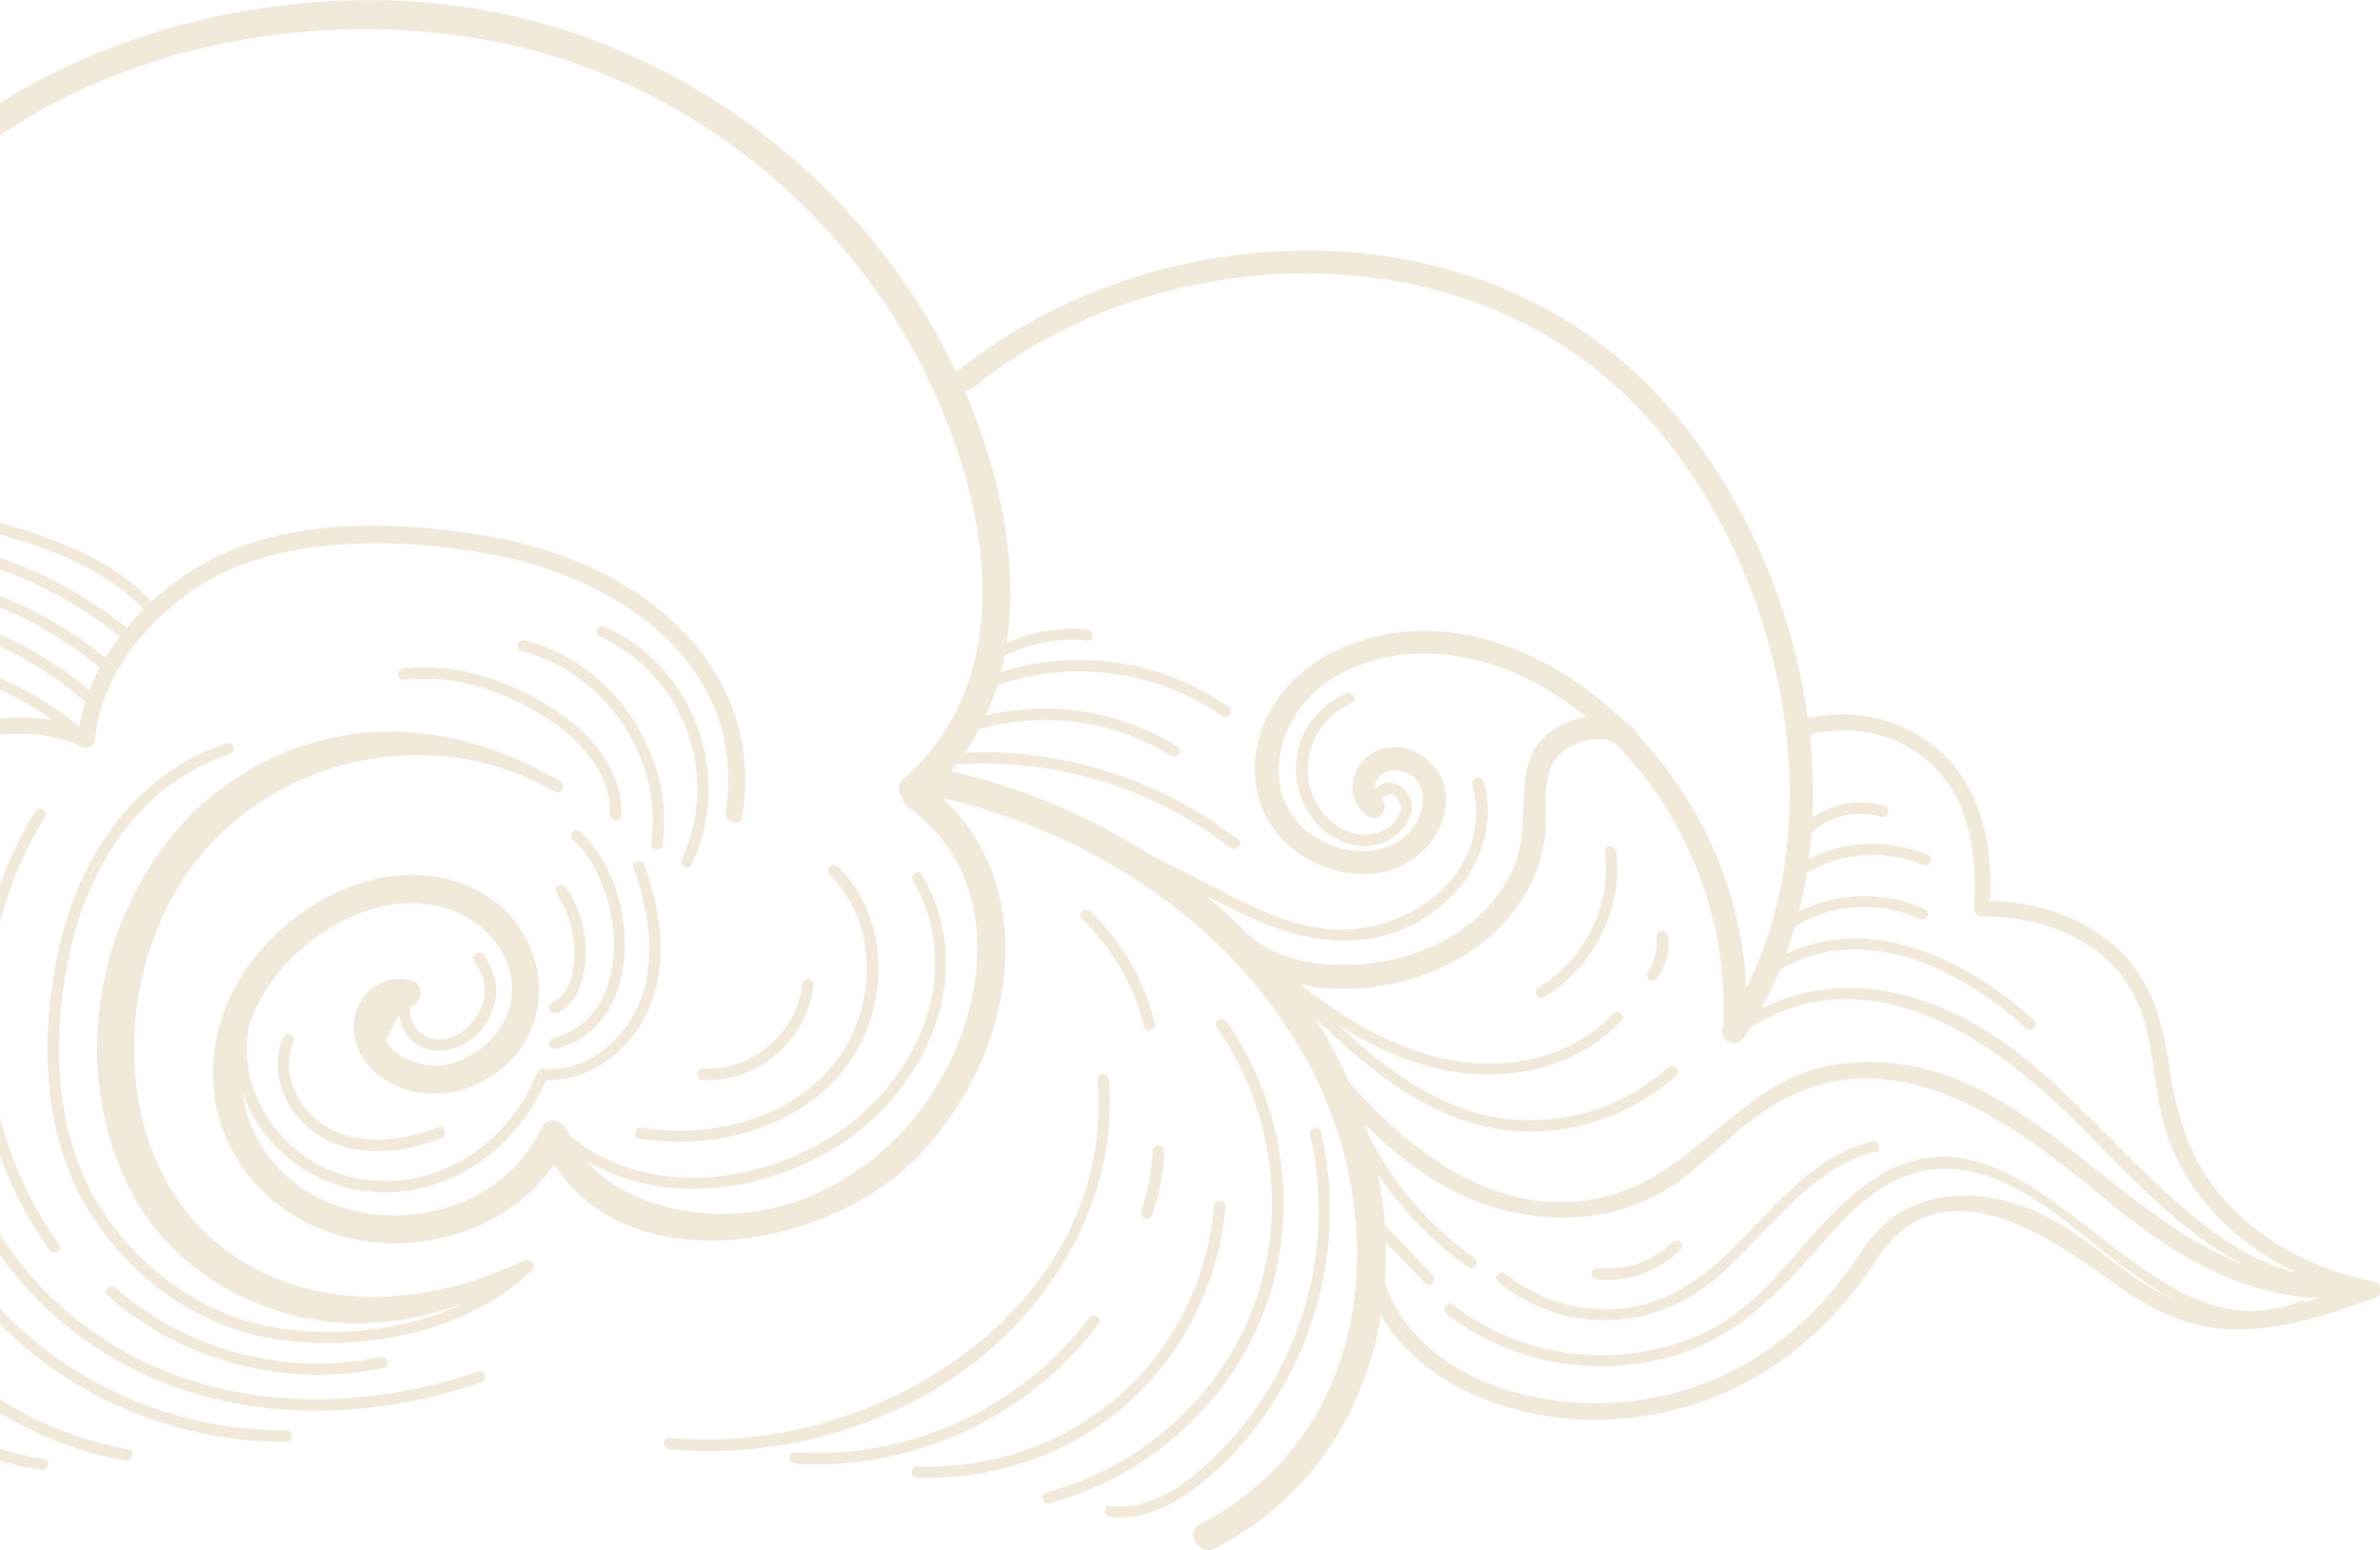 <svg width="261" height="170" viewBox="0 0 261 170" fill="none" xmlns="http://www.w3.org/2000/svg">
<g opacity="0.2" clip-path="url(#clip0_2351_3762)">
<path d="M60.784 86.783C47.03 78.736 28.48 83.217 19.908 96.565C11.53 109.623 12.595 130.343 27.173 138.679C36.617 144.076 47.998 142.775 57.491 138.197C58.217 137.86 58.847 138.92 58.12 139.257C49.5 143.401 39.426 145.088 30.272 141.522C21.942 138.294 16.421 131.403 14.338 122.826C10.415 106.78 18.794 88.951 34.728 83.362C43.494 80.278 53.374 81.001 61.414 85.675C62.092 86.06 61.462 87.168 60.784 86.735" fill="#BA9244"/>
<path d="M222.158 112.755C214.99 106.202 204.19 100.805 194.891 106.539C194.213 106.973 193.583 105.865 194.261 105.479C204.093 99.456 215.474 104.949 223.078 111.888C223.659 112.418 222.787 113.333 222.206 112.755" fill="#BA9244"/>
<path d="M210.486 100.757C206.127 98.733 200.799 99.07 196.731 101.672C196.053 102.106 195.423 101.046 196.102 100.612C200.557 97.817 206.321 97.48 211.115 99.697C211.842 100.034 211.212 101.094 210.486 100.757Z" fill="#BA9244"/>
<path d="M206.321 89.578C203.367 88.662 199.976 89.626 197.991 91.987C197.458 92.613 196.586 91.698 197.119 91.12C199.395 88.421 203.318 87.313 206.66 88.373C207.435 88.614 207.096 89.819 206.321 89.578Z" fill="#BA9244"/>
<path d="M150.528 88.758C150.043 87.843 150.382 86.686 151.303 86.108C152.271 85.53 153.482 85.867 154.16 86.735C156.049 88.951 153.579 91.794 151.399 92.517C148.784 93.336 146.024 92.18 144.328 90.204C142.488 88.132 141.762 85.241 142.294 82.494C142.827 79.651 144.958 77.146 147.622 76.037C148.348 75.7 148.978 76.808 148.251 77.097C143.602 79.073 141.81 85 145.055 89.096C146.556 90.975 149.123 92.18 151.448 91.168C152.513 90.734 153.773 89.578 153.579 88.325C153.482 87.795 153.046 87.12 152.465 87.12C151.932 87.12 151.399 87.65 151.69 88.18C152.029 88.903 150.964 89.529 150.625 88.807" fill="#BA9244"/>
<path d="M156.291 140.703C154.451 138.775 152.562 136.848 150.721 134.921C150.189 134.342 151.06 133.475 151.593 134.053L157.163 139.836C157.696 140.414 156.824 141.281 156.291 140.703Z" fill="#BA9244"/>
<path d="M177.795 111.936C173.242 116.851 166.316 118.489 159.827 117.574C152.223 116.514 145.685 112.081 139.873 107.358C139.243 106.828 140.115 105.961 140.745 106.491C146.169 110.876 152.271 115.02 159.294 116.273C165.59 117.381 172.516 115.887 176.923 111.117C177.456 110.539 178.376 111.406 177.795 111.984" fill="#BA9244"/>
<path d="M162.733 85.675C164.96 94.3 158.035 101.961 149.656 103.022C144.958 103.6 140.503 102.251 136.289 100.227C130.913 97.625 125.634 94.83 120.307 92.132C119.58 91.746 120.21 90.686 120.936 91.071C125.15 93.24 129.412 95.36 133.625 97.528C137.645 99.6 141.81 101.72 146.411 101.913C155.08 102.299 163.895 95.312 161.473 86.012C161.28 85.241 162.49 84.904 162.684 85.675" fill="#BA9244"/>
<path d="M252.863 143.739C244.727 147.208 236.929 142.293 230.682 137.234C226.226 133.668 221.431 129.427 215.62 128.367C209.033 127.163 204.287 131.21 200.315 135.788C194.794 142.149 189.757 147.594 181.088 149.28C173.194 150.822 165.009 148.991 158.664 144.124C158.035 143.642 158.664 142.582 159.294 143.064C166.801 148.798 176.826 150.196 185.64 146.678C194.068 143.305 197.458 135.306 204.335 130.102C222.158 116.514 234.556 150.147 252.234 142.679C252.96 142.341 253.59 143.45 252.863 143.739Z" fill="#BA9244"/>
<path d="M256.35 141.426C243.71 141.185 234.798 129.958 226.516 121.91C216.733 112.466 203.269 104.371 190.483 113.671C189.805 114.153 189.224 113.044 189.854 112.611C199.685 105.431 211.454 108.033 220.656 114.972C226.371 119.26 231.166 124.753 236.348 129.668C242.015 134.969 248.214 140.028 256.35 140.173C257.174 140.173 257.174 141.426 256.35 141.426Z" fill="#BA9244"/>
<path d="M182.977 102.684C183.123 104.274 182.687 105.865 181.815 107.214C181.621 107.503 181.234 107.599 180.943 107.455C180.653 107.31 180.556 106.876 180.701 106.587C181.476 105.431 181.815 104.082 181.67 102.684C181.67 102.347 181.96 102.058 182.299 102.058C182.638 102.058 182.88 102.347 182.929 102.684" fill="#BA9244"/>
<path d="M184.285 137.041C181.96 139.402 178.522 140.655 175.18 140.269C174.841 140.269 174.55 140.028 174.55 139.643C174.55 139.354 174.841 138.968 175.18 139.017C178.183 139.354 181.282 138.342 183.413 136.174C183.994 135.595 184.866 136.463 184.285 137.041Z" fill="#BA9244"/>
<path d="M210.825 94.83C206.805 93.144 202.107 93.481 198.33 95.601C197.652 95.986 197.022 94.926 197.7 94.541C201.914 92.132 207.047 91.891 211.503 93.77C212.229 94.107 211.6 95.167 210.873 94.83" fill="#BA9244"/>
<path d="M128.443 82.88C122.147 78.977 114.35 77.917 107.23 79.989C106.456 80.23 106.117 79.025 106.891 78.784C114.35 76.616 122.486 77.724 129.073 81.82C129.751 82.253 129.121 83.314 128.443 82.88Z" fill="#BA9244"/>
<path d="M119.193 70.207C116.045 69.918 112.849 70.544 110.039 72.038C109.313 72.423 108.683 71.315 109.41 70.978C112.413 69.388 115.803 68.713 119.193 69.002C120.016 69.099 120.016 70.303 119.193 70.255" fill="#BA9244"/>
<path d="M161.038 138.968C155.758 135.258 151.497 130.247 148.687 124.464C148.348 123.742 149.414 123.115 149.753 123.838C152.465 129.427 156.533 134.294 161.667 137.908C162.345 138.342 161.667 139.45 161.038 138.968Z" fill="#BA9244"/>
<path d="M183.849 117.911C177.795 123.356 169.125 125.524 161.279 123.115C152.271 120.369 145.588 112.852 139.001 106.587C138.42 106.009 139.292 105.142 139.873 105.72C145.975 111.55 152.126 118.489 160.214 121.477C167.963 124.368 176.826 122.537 182.928 117.044C183.509 116.514 184.43 117.381 183.8 117.911" fill="#BA9244"/>
<path d="M31.435 158.098C18.649 158.194 5.96 152.557 -2.273 142.727C-10.555 132.8 -13.849 119.453 -11.475 106.828C-11.33 106.057 -10.119 106.346 -10.265 107.166C-12.638 119.549 -9.248 132.849 -0.917 142.438C7.122 151.689 19.133 156.893 31.386 156.845C32.21 156.845 32.21 158.098 31.386 158.098" fill="#BA9244"/>
<path d="M121.808 165.133C126.7 165.663 130.865 162.146 134.061 158.869C136.919 155.93 139.243 152.508 140.987 148.798C144.571 141.233 145.588 132.559 143.651 124.416C143.457 123.645 144.668 123.308 144.861 124.079C146.895 132.752 145.733 141.956 141.81 149.955C139.824 154.002 137.112 157.713 133.867 160.796C130.622 163.832 126.506 166.868 121.808 166.338C121.033 166.241 120.985 164.989 121.808 165.085" fill="#BA9244"/>
<path d="M87.18 159.255C99.578 160.074 111.977 154.436 119.435 144.51C119.92 143.883 120.985 144.51 120.501 145.136C112.8 155.4 100.063 161.327 87.18 160.507C86.405 160.459 86.356 159.206 87.18 159.255Z" fill="#BA9244"/>
<path d="M13.758 160.17C-2.515 157.327 -16.076 143.931 -19.128 127.741C-19.273 126.97 -18.062 126.633 -17.917 127.404C-14.962 143.161 -1.789 156.171 14.097 158.917C14.871 159.062 14.532 160.267 13.758 160.122" fill="#BA9244"/>
<path d="M101.127 95.938C107.327 106.587 101.805 119.212 92.119 125.524C83.014 131.403 69.986 132.656 61.414 125.187C60.784 124.657 61.704 123.79 62.285 124.32C70.277 131.259 82.481 130.054 91.005 124.753C100.401 118.923 106.067 106.828 100.11 96.565C99.723 95.842 100.788 95.216 101.176 95.938" fill="#BA9244"/>
<path d="M60.107 117.959C56.717 126.536 47.853 132.367 38.506 130.343C29.353 128.367 23.299 118.634 26.786 109.671C27.076 108.948 28.287 109.237 27.997 110.008C24.752 118.345 30.321 127.307 38.845 129.138C47.514 131.018 55.748 125.573 58.896 117.622C59.187 116.899 60.397 117.188 60.107 117.959Z" fill="#BA9244"/>
<path d="M9.011 81.482C-1.014 72.761 -15.253 69.532 -28.087 72.761C-43.295 76.567 -53.95 89.915 -54.434 105.431C-54.434 106.25 -55.693 106.25 -55.693 105.431C-55.209 89.674 -44.699 76.134 -29.443 71.845C-15.931 68.038 -0.675 71.46 9.883 80.615C10.513 81.145 9.592 82.012 9.011 81.482Z" fill="#BA9244"/>
<path d="M9.543 77.146C3.344 71.604 -4.647 68.231 -12.929 67.653C-13.752 67.605 -13.752 66.352 -12.929 66.4C-4.26 67.027 3.974 70.496 10.464 76.278C11.045 76.808 10.173 77.676 9.592 77.146" fill="#BA9244"/>
<path d="M11.481 73.676C0.632 64.28 -14.817 61.052 -28.572 65.147C-29.347 65.388 -29.686 64.184 -28.911 63.943C-14.72 59.702 1.165 63.124 12.353 72.809C12.982 73.339 12.062 74.206 11.481 73.676Z" fill="#BA9244"/>
<path d="M13.563 70.159C5.766 63.75 -4.066 60.04 -14.188 59.702C-15.011 59.702 -15.011 58.45 -14.188 58.45C-3.727 58.835 6.347 62.642 14.435 69.243C15.065 69.773 14.193 70.641 13.563 70.111" fill="#BA9244"/>
<path d="M16.081 67.219C11.19 61.726 3.828 59.654 -3 57.775C-3.775 57.582 -3.436 56.377 -2.661 56.57C4.41 58.498 11.965 60.714 17.002 66.352C17.535 66.93 16.663 67.846 16.13 67.219" fill="#BA9244"/>
<path d="M205.642 126.295C197.554 128.367 193.292 136.511 186.899 141.185C180.071 146.148 170.772 145.955 164.282 140.558C163.652 140.028 164.573 139.161 165.154 139.691C168.689 142.582 173.242 143.931 177.794 143.498C182.202 143.064 185.882 140.751 189.03 137.812C194.067 133.138 198.281 126.922 205.303 125.139C206.078 124.946 206.417 126.151 205.642 126.344" fill="#BA9244"/>
<path d="M177.262 93.336C177.988 99.649 174.792 106.057 169.368 109.334C168.69 109.768 168.06 108.659 168.738 108.274C173.823 105.19 176.729 99.215 176.003 93.384C175.906 92.613 177.165 92.613 177.262 93.384" fill="#BA9244"/>
<path d="M134.884 92.951C126.167 86.156 114.979 82.928 103.985 83.892C103.162 83.94 103.162 82.735 103.985 82.639C115.366 81.675 126.796 85.096 135.804 92.083C136.434 92.565 135.562 93.433 134.933 92.951" fill="#BA9244"/>
<path d="M134.061 78.543C126.845 73.484 117.449 72.231 109.167 75.218C108.392 75.507 108.053 74.303 108.828 74.014C117.401 70.93 127.232 72.231 134.691 77.483C135.369 77.917 134.691 79.025 134.061 78.543Z" fill="#BA9244"/>
<path d="M134.546 112.032C141.132 121.525 142.731 134.198 138.178 144.895C134.061 154.677 125.344 162.049 115.125 164.844C114.35 165.037 114.011 163.832 114.786 163.639C124.666 160.989 133.044 153.858 137.016 144.413C141.375 134.005 139.825 121.862 133.432 112.659C132.948 111.984 134.061 111.358 134.497 112.032" fill="#BA9244"/>
<path d="M134.4 132.271C133.722 140.366 129.993 148.124 123.939 153.617C117.643 159.351 109.119 162.339 100.595 162.049C99.772 162.049 99.772 160.797 100.595 160.797C108.78 161.086 116.965 158.243 123.067 152.75C128.879 147.497 132.463 140.028 133.141 132.271C133.189 131.5 134.448 131.451 134.4 132.271Z" fill="#BA9244"/>
<path d="M73.376 157.664C96.042 159.833 122.437 143.257 120.355 118.345C120.306 117.526 121.517 117.574 121.614 118.345C122.583 129.909 116.868 140.992 108.15 148.365C98.803 156.267 85.629 160.074 73.425 158.917C72.65 158.821 72.601 157.568 73.425 157.664" fill="#BA9244"/>
<path d="M125.101 132.849C125.876 130.68 126.312 128.415 126.409 126.151C126.409 125.332 127.668 125.332 127.668 126.151C127.62 128.56 127.184 130.921 126.36 133.186C126.263 133.523 125.924 133.716 125.585 133.62C125.295 133.523 125.053 133.186 125.15 132.849" fill="#BA9244"/>
<path d="M125.44 112.562C124.375 108.081 122.002 103.985 118.66 100.805C118.079 100.275 118.95 99.359 119.532 99.938C123.067 103.262 125.537 107.551 126.651 112.225C126.845 112.996 125.634 113.333 125.44 112.562Z" fill="#BA9244"/>
<path d="M91.877 94.975C97.64 100.66 97.64 110.394 92.942 116.755C87.809 123.742 78.365 126.199 70.083 124.85C69.308 124.705 69.647 123.501 70.422 123.645C78.122 124.898 87.034 122.633 91.829 116.128C96.187 110.249 96.333 101.191 90.957 95.89C90.376 95.312 91.296 94.445 91.829 95.023" fill="#BA9244"/>
<path d="M89.213 107.937C88.681 113.863 83.111 118.778 77.106 118.441C76.282 118.441 76.282 117.14 77.106 117.188C82.385 117.477 87.47 113.237 87.954 107.937C88.003 107.166 89.262 107.117 89.213 107.937Z" fill="#BA9244"/>
<path d="M48.386 124.85C44.027 126.536 38.458 127.115 34.438 124.175C31.193 121.814 29.401 117.477 31.096 113.671C31.435 112.948 32.501 113.574 32.161 114.297C30.709 117.67 32.694 121.621 35.649 123.452C39.378 125.765 44.172 125.091 48.047 123.597C48.773 123.308 49.112 124.513 48.386 124.802" fill="#BA9244"/>
<path d="M53.133 104.756C53.956 106.154 54.634 107.647 54.392 109.286C54.15 110.972 53.278 112.707 51.97 113.767C50.711 114.779 49.113 115.405 47.466 115.164C46.013 114.972 44.802 114.056 44.173 112.755C43.495 111.358 43.495 109.671 44.608 108.467C45.141 107.888 46.013 108.756 45.48 109.334C44.802 110.057 44.851 111.165 45.19 112.032C45.626 112.996 46.449 113.719 47.514 113.912C50.275 114.393 52.551 111.888 53.084 109.43C53.423 107.937 52.793 106.636 52.019 105.383C51.583 104.708 52.697 104.082 53.084 104.756" fill="#BA9244"/>
<path d="M22.911 88.325C33.178 79.314 47.078 77.579 61.123 86.253C50.032 79.555 34.679 81.242 24.993 89.77C15.307 98.299 11.626 112.852 15.646 125.091C16.518 127.741 17.728 130.343 19.375 132.608C23.492 138.294 30.321 141.811 37.343 142.679C44.366 143.546 51.534 141.908 57.878 138.776C51.098 143.064 43.446 145.232 35.987 144.317C28.577 143.401 21.361 139.691 17.002 133.668C15.258 131.259 13.951 128.512 13.031 125.717C8.769 112.755 12.643 97.384 22.911 88.373" fill="#BA9244"/>
<path d="M22.475 87.891C34.002 78.061 48.725 78.061 61.463 85.723C62.141 86.156 61.511 87.217 60.833 86.783C47.03 78.736 28.384 83.265 19.86 96.757C11.481 109.96 12.789 130.777 27.609 138.92C37.005 144.076 48.193 142.727 57.54 138.245C58.266 137.908 58.847 138.872 58.169 139.306C50.663 143.931 41.896 146.341 33.13 144.461C25.188 142.727 18.116 137.86 14.339 130.584C7.123 116.562 10.803 98.396 22.427 87.891C23.008 87.361 23.928 88.228 23.299 88.758C12.305 98.685 8.672 115.598 14.969 129.042C18.359 136.222 24.897 141.137 32.549 143.064C41.267 145.232 49.984 142.823 57.491 138.245C57.685 138.583 57.927 138.968 58.121 139.306C49.597 143.401 39.717 145.088 30.66 141.715C22.427 138.631 16.76 132.029 14.484 123.645C10.174 107.647 18.262 89.529 34.099 83.603C43.01 80.278 53.133 80.904 61.366 85.723C61.172 86.108 60.93 86.446 60.736 86.783C48.532 79.41 34.389 79.266 23.299 88.758C22.669 89.289 21.797 88.421 22.427 87.891" fill="#BA9244"/>
<path d="M4.943 89.578C-3.969 103.841 -3.339 122.826 6.493 136.463C6.977 137.137 5.863 137.715 5.427 137.089C-4.647 123.115 -5.228 103.552 3.877 88.951C4.313 88.277 5.379 88.903 4.943 89.578Z" fill="#BA9244"/>
<path d="M4.507 161.182C-5.713 159.736 -14.866 152.894 -19.08 143.546C-19.419 142.823 -18.353 142.197 -18.014 142.919C-13.898 152.027 -5.131 158.58 4.846 159.977C5.62 160.074 5.281 161.278 4.507 161.182Z" fill="#BA9244"/>
<path d="M8.963 81.868C-0.239 77.724 -12.056 83.506 -18.643 89.915C-26.005 97.095 -29.734 107.117 -30.267 117.236C-30.315 118.441 -32.204 118.441 -32.155 117.236C-31.526 106.25 -27.361 95.264 -19.03 87.747C-11.766 81.145 0.294 75.893 9.931 80.278C11.045 80.76 10.077 82.398 8.963 81.868Z" fill="#BA9244"/>
<path d="M59.718 117.236C64.222 117.429 68.145 114.345 69.938 110.346C72.117 105.527 71.197 99.938 69.453 95.167C69.163 94.396 70.373 94.107 70.664 94.83C72.553 100.034 73.424 106.105 70.858 111.261C68.823 115.454 64.465 118.682 59.67 118.441C58.847 118.441 58.847 117.14 59.67 117.188" fill="#BA9244"/>
<path d="M63.642 91.216C70.083 96.95 71.052 112.418 60.978 115.02C60.203 115.213 59.864 114.008 60.639 113.815C69.841 111.454 68.533 97.191 62.77 92.083C62.189 91.553 63.061 90.686 63.642 91.216Z" fill="#BA9244"/>
<path d="M62.092 97.287C63.593 99.552 64.368 102.299 64.223 104.997C64.126 107.262 63.4 110.009 61.123 111.069C60.397 111.406 59.767 110.346 60.494 110.009C62.479 109.093 62.964 106.539 63.012 104.612C63.012 102.251 62.334 99.938 61.026 97.962C60.591 97.287 61.656 96.661 62.092 97.336" fill="#BA9244"/>
<path d="M58.315 139.305C51.147 146.292 39.136 148.413 29.498 146.726C21.265 145.281 14 139.739 9.689 132.704C4.314 123.934 4.313 112.37 6.784 102.684C9.205 93.143 15.211 84.711 24.849 81.482C25.623 81.241 25.962 82.446 25.188 82.687C15.55 85.867 9.932 94.589 7.752 104.033C5.67 113.141 5.766 123.838 10.803 132.078C14.775 138.535 21.41 143.69 28.917 145.329C38.312 147.353 50.469 145.232 57.491 138.438C58.072 137.86 58.944 138.775 58.363 139.305" fill="#BA9244"/>
<path d="M42.09 150.003C31.386 152.268 20.053 149.328 11.82 142.1C11.239 141.57 12.111 140.703 12.692 141.233C20.538 148.124 31.483 150.967 41.751 148.798C42.526 148.654 42.865 149.858 42.09 150.003Z" fill="#BA9244"/>
<path d="M52.745 151.593C40.298 155.882 26.108 156.074 14.242 149.955C4.217 144.799 -3.484 135.451 -5.809 124.368C-5.954 123.597 -4.792 123.26 -4.598 124.031C-2.37 134.776 5.088 143.835 14.871 148.846C26.447 154.821 40.298 154.532 52.406 150.388C53.181 150.147 53.52 151.352 52.745 151.593Z" fill="#BA9244"/>
<path d="M79.575 89.048C81.997 73.291 68.436 63.654 54.44 60.907C45.528 59.172 35.309 58.739 26.688 61.871C18.891 64.665 11.19 72.568 10.415 81.049C10.318 82.253 8.43 82.253 8.526 81.049C9.253 72.664 15.937 65.051 23.25 61.292C32.403 56.618 44.221 57.148 54.052 58.883C69.502 61.63 84.031 72.375 81.416 89.529C81.222 90.734 79.43 90.204 79.624 89.048" fill="#BA9244"/>
<path d="M74.781 94.155C79.091 84.952 74.926 74.014 65.724 69.773C64.998 69.436 65.627 68.376 66.354 68.713C76.234 73.243 80.448 85.048 75.847 94.83C75.507 95.553 74.442 94.926 74.781 94.204" fill="#BA9244"/>
<path d="M71.439 92.373C72.747 83.121 66.257 73.676 57.2 71.412C56.425 71.219 56.764 70.014 57.539 70.207C67.322 72.664 74.054 82.832 72.65 92.71C72.553 93.481 71.342 93.144 71.439 92.373Z" fill="#BA9244"/>
<path d="M66.887 89.385C67.032 84.566 63.303 80.808 59.477 78.447C54.973 75.652 49.597 73.917 44.27 74.544C43.446 74.64 43.495 73.387 44.27 73.291C49.984 72.616 55.941 74.64 60.688 77.724C64.659 80.326 68.291 84.325 68.146 89.337C68.146 90.156 66.887 90.156 66.887 89.337" fill="#BA9244"/>
<path d="M177.504 81.916C176.051 80.278 172.903 81.242 171.402 82.398C168.786 84.374 169.706 88.517 169.464 91.361C169.028 96.324 166.171 100.612 162.296 103.6C154.79 109.382 141.277 110.731 134.206 103.503C133.092 102.347 134.836 100.612 135.998 101.72C140.018 105.816 146.411 106.395 151.835 105.383C157.502 104.371 162.878 101.19 165.59 95.986C166.994 93.24 166.994 90.541 167.091 87.554C167.14 85.241 167.479 82.639 169.222 80.952C171.595 78.591 176.826 77.194 179.344 80.085C180.41 81.29 178.618 83.073 177.552 81.868" fill="#BA9244"/>
<path d="M197.312 79.025C202.785 77.338 208.888 78.688 213.101 82.687C217.702 87.072 218.574 93.674 218.235 99.697C217.944 99.359 217.605 99.07 217.315 98.781C222.158 98.685 226.953 99.986 230.876 102.877C235.476 106.298 237.026 111.165 237.85 116.61C238.721 122.633 240.271 127.837 244.63 132.319C248.892 136.703 254.462 139.354 260.419 140.558C261.387 140.751 261.242 142.1 260.419 142.341C255.382 144.124 250.103 145.955 244.678 145.762C239.787 145.618 235.67 143.498 231.796 140.703C225.015 135.788 213.682 127.789 206.563 137.041C205.836 138.005 204.19 137.041 204.916 136.077C210.05 129.427 219.01 130.15 225.742 134.101C230.488 136.896 234.363 141.185 239.69 142.968C246.422 145.232 253.541 142.727 259.934 140.462V142.245C250.587 140.366 241.724 134.631 238.043 125.573C235.816 120.128 236.687 113.671 233.685 108.515C230.44 102.877 223.611 100.419 217.412 100.516C216.927 100.516 216.443 100.082 216.491 99.6C216.782 94.348 216.249 88.614 212.52 84.518C208.888 80.519 203.076 79.169 197.942 80.711C196.78 81.097 196.295 79.266 197.458 78.928" fill="#BA9244"/>
<path d="M206.466 137.089C199.734 147.931 189.854 154.821 176.875 155.64C165.542 156.315 151.593 150.966 149.414 138.534C149.22 137.378 151.012 136.848 151.206 138.053C153.289 150.051 166.753 154.58 177.504 153.761C189.467 152.846 198.572 146.196 204.771 136.222C205.401 135.21 207.048 136.125 206.37 137.185" fill="#BA9244"/>
<path d="M257.271 142.293C247.052 143.016 238.722 138.004 231.118 131.692C220.802 123.163 207.484 112.851 193.874 121.573C189.709 124.223 186.61 128.223 182.299 130.728C178.328 132.993 173.775 133.812 169.223 133.427C158.955 132.559 151.448 125.91 145.249 118.296C144.474 117.381 145.83 116.032 146.557 116.995C153.967 126.054 165.009 134.969 177.601 130.728C186.707 127.693 191.453 118.104 201.43 116.706C224.338 113.43 234.702 142.004 257.223 140.414C258.434 140.317 258.434 142.197 257.223 142.293" fill="#BA9244"/>
<path d="M102.435 84.133C121.469 88.036 139.243 99.889 147.573 117.766C156.194 136.318 152.562 159.736 133.237 169.807C131.445 170.723 129.847 168.024 131.639 167.109C150.624 157.231 152.852 133.764 143.36 116.369C134.836 100.757 118.805 90.686 101.612 87.12C99.626 86.735 100.498 83.699 102.435 84.133Z" fill="#BA9244"/>
<path d="M99.045 85.434C112.412 73.724 108.15 53.824 100.934 39.85C93.379 25.298 80.593 13.733 65.288 7.758C37.537 -3.084 -1.983 5.445 -16.706 33.152C-17.094 33.827 -18.159 34.164 -18.837 33.73C-28.959 26.406 -45.232 23.226 -52.836 35.706C-59.52 46.692 -55.887 60.57 -47.848 69.773C-47.121 70.592 -47.315 72.086 -48.526 72.375C-66.881 76.375 -87.368 88.903 -87.755 109.575C-88.336 137.426 -61.941 157.809 -37.241 164.121C-35.304 164.603 -36.127 167.639 -38.065 167.109C-64.121 160.459 -91.484 138.775 -90.903 109.575C-90.467 87.506 -69.157 73.676 -49.349 69.388C-49.591 70.255 -49.833 71.122 -50.027 71.99C-59.229 61.485 -63.2 45.295 -54.773 33.056C-45.91 20.142 -28.378 23.033 -17.191 31.08C-17.917 31.273 -18.643 31.465 -19.322 31.658C-7.117 8.336 22.814 -2.168 47.998 0.385C75.072 3.132 98.803 22.117 107.666 47.656C112.364 61.244 112.945 77.435 101.273 87.65C99.772 88.951 97.544 86.783 99.045 85.434Z" fill="#BA9244"/>
<path d="M101.176 85.675C115.657 96.275 111.201 117.381 99.287 128.126C88.632 137.715 65.918 140.751 59.283 124.802L62.14 125.187C57.685 135.017 44.802 138.727 35.164 134.776C24.8 130.536 20.538 119.308 25.284 109.189C29.594 100.13 41.557 92.806 51.534 97.239C61.026 101.431 62.044 114.538 52.115 118.971C47.708 120.947 41.654 119.887 39.378 115.261C37.44 111.261 40.443 106.491 44.996 107.455C46.981 107.888 46.11 110.876 44.172 110.442C43.543 111.647 42.913 112.851 42.283 114.104C42.865 115.068 43.688 115.743 44.705 116.128C46.158 116.803 47.659 117.044 49.258 116.658C51.582 116.128 53.713 114.49 54.972 112.514C57.588 108.274 55.554 103.214 51.486 100.757C43.155 95.745 32.016 102.491 28.238 110.201C23.831 119.26 27.851 129.331 37.586 132.415C45.722 135.017 55.747 131.644 59.38 123.645C60.009 122.248 61.801 122.922 62.237 124.031C64.804 130.198 72.069 132.849 78.317 133.09C85.678 133.379 92.652 130.247 97.883 125.187C107.569 115.839 112.025 97.576 99.578 88.469C97.98 87.313 99.578 84.566 101.176 85.771" fill="#BA9244"/>
<path d="M104.857 40.813C124.811 24.575 156.824 22.214 177.165 38.982C197.361 55.607 206.418 91.312 191.211 113.767C190.339 115.116 188.159 113.863 189.031 112.514C203.318 91.361 195.037 57.727 176.391 41.633C157.115 25.009 125.877 26.936 106.601 42.596C105.342 43.608 103.598 41.874 104.809 40.813" fill="#BA9244"/>
<path d="M188.934 113.141C189.951 98.107 182.153 82.687 168.883 75.17C162.103 71.315 153.143 70.111 146.169 74.351C139.679 78.302 137.354 88.277 145.103 92.276C148.542 94.059 153.482 93.722 155.419 90.011C156.146 88.614 156.436 86.638 155.226 85.434C154.402 84.615 152.949 84.181 151.884 84.663C150.964 85.096 150.189 86.638 151.303 87.361C152.61 88.277 151.351 90.445 150.043 89.529C147.234 87.602 148.058 83.458 151.157 82.254C154.547 80.904 158.325 83.699 158.567 87.168C158.809 90.879 156.049 94.348 152.513 95.408C148.203 96.709 143.263 95.023 140.309 91.698C137.209 88.228 136.918 83.265 138.71 79.121C140.599 74.737 144.571 71.749 149.075 70.303C159.923 66.786 170.917 71.942 178.569 79.507C187.481 88.373 192.324 100.612 191.452 113.141C191.355 114.731 188.837 114.731 188.934 113.141Z" fill="#BA9244"/>
</g>
<defs>
<clipPath id="clip0_2351_3762">
<rect width="352" height="170" fill="white" transform="matrix(-1 0 0 1 261 0)"/>
</clipPath>
</defs>
</svg>
